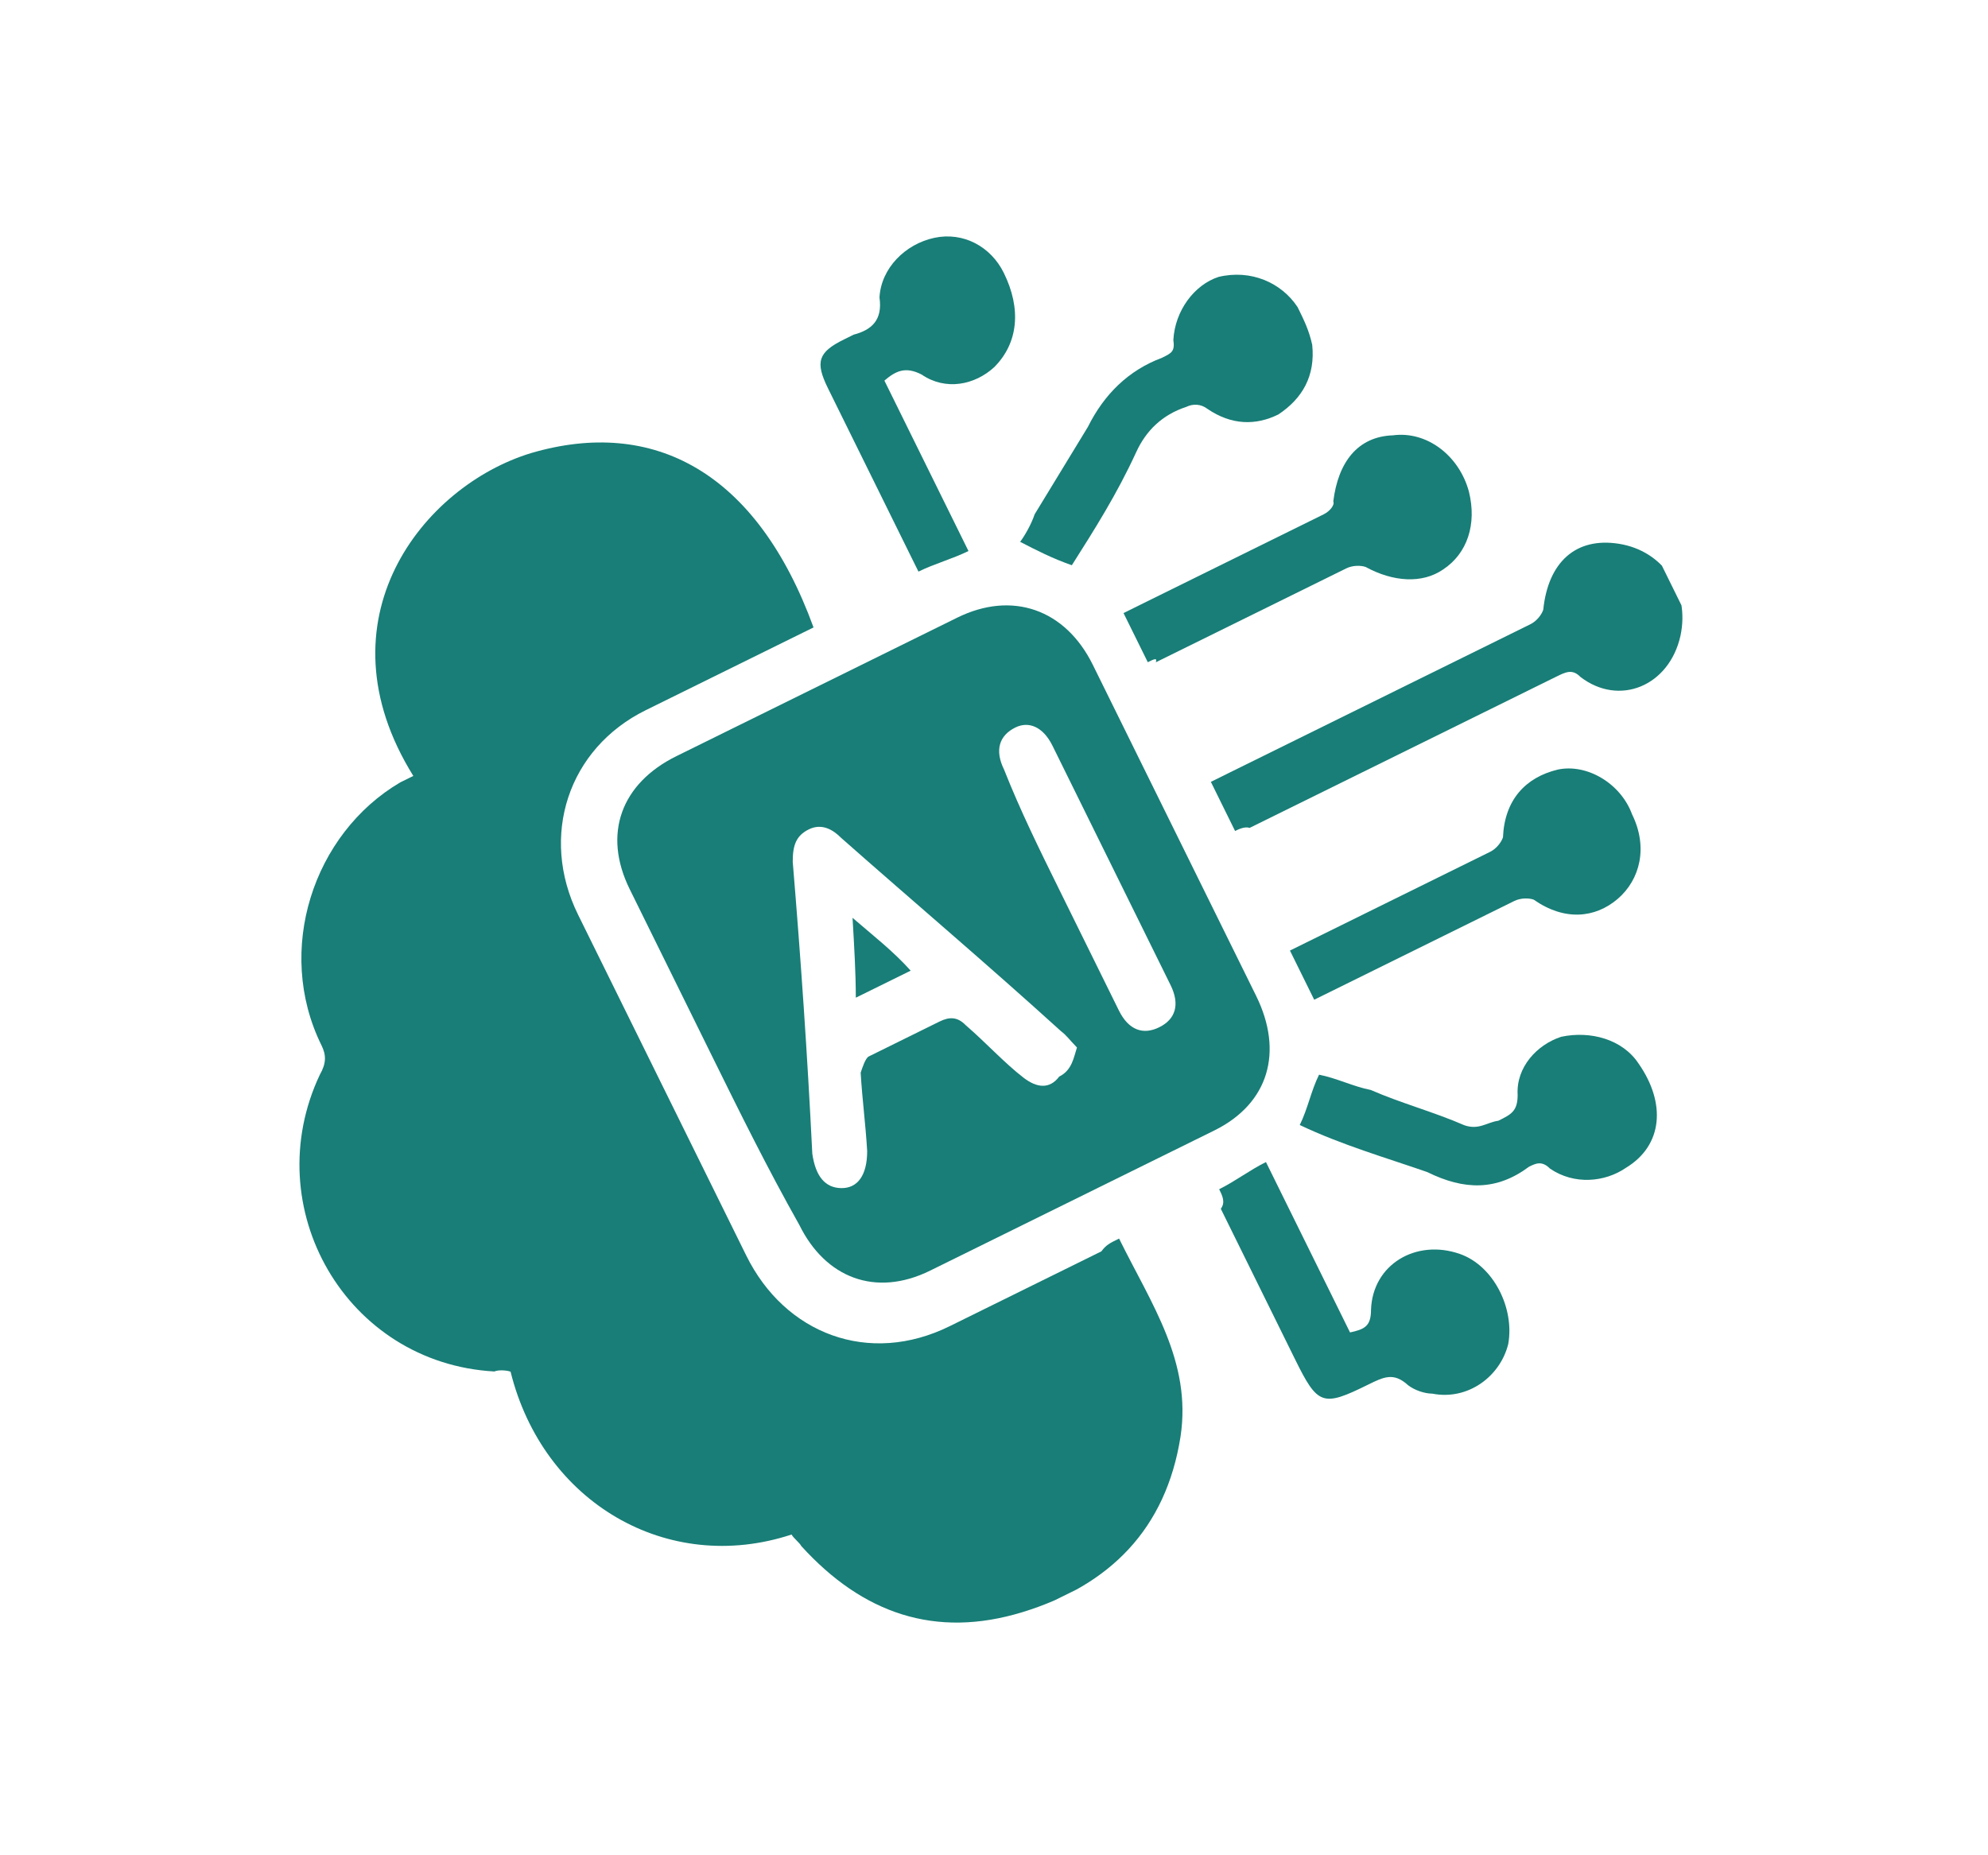 <svg width="45" height="42" viewBox="0 0 45 42" fill="none" xmlns="http://www.w3.org/2000/svg">
<g clip-path="url(#clip0_717_1153)" filter="url(#filter0_f_717_1153)">
<path d="M25.331 28.039C26.063 29.523 26.977 30.824 26.723 32.517C26.395 34.616 25.117 35.892 23.145 36.496C21.172 37.1 19.527 36.528 18.138 35C18.101 34.926 17.955 34.814 17.918 34.739C15.105 35.666 12.29 34.011 11.557 31.052C11.448 31.014 11.265 31.012 11.192 31.048C7.83 30.862 5.818 27.335 7.241 24.327C7.387 24.071 7.387 23.886 7.277 23.664C6.216 21.513 7.091 18.867 9.063 17.71C9.136 17.674 9.283 17.602 9.356 17.566C7.161 14.037 9.57 11.004 12.018 10.258C14.794 9.441 17.134 10.685 18.415 14.204C18.269 14.276 18.196 14.312 18.05 14.384C16.881 14.96 15.785 15.501 14.616 16.078C12.863 16.942 12.207 18.926 13.085 20.707C14.366 23.303 15.61 25.825 16.891 28.421C17.769 30.202 19.669 30.924 21.496 30.023C22.665 29.447 23.761 28.906 24.93 28.329C25.039 28.183 25.112 28.147 25.331 28.039Z" fill="#187E77"/>
<path d="M16.12 23.913C15.498 22.652 14.876 21.391 14.254 20.13C13.632 18.869 14.069 17.731 15.311 17.118C17.43 16.073 19.548 15.028 21.667 13.983C22.909 13.37 24.115 13.79 24.737 15.051C25.981 17.573 27.189 20.021 28.433 22.543C29.055 23.804 28.727 24.98 27.485 25.593C25.366 26.638 23.248 27.683 21.056 28.764C19.814 29.377 18.681 28.922 18.096 27.735C17.364 26.435 16.742 25.174 16.12 23.913ZM24.378 23.713C24.195 23.527 24.158 23.453 24.012 23.34C22.367 21.846 20.648 20.388 19.04 18.968C18.857 18.782 18.601 18.631 18.309 18.775C18.017 18.919 17.944 19.14 17.944 19.509C18.128 21.724 18.276 23.864 18.387 26.115C18.46 26.632 18.68 26.893 19.045 26.897C19.411 26.901 19.63 26.609 19.629 26.056C19.592 25.428 19.519 24.911 19.482 24.284C19.518 24.174 19.591 23.953 19.664 23.917C20.176 23.665 20.76 23.377 21.271 23.124C21.491 23.016 21.673 23.018 21.856 23.205C22.331 23.616 22.734 24.063 23.172 24.4C23.465 24.625 23.757 24.665 23.976 24.372C24.269 24.228 24.305 23.934 24.378 23.713ZM23.973 20.131C24.413 21.021 24.888 21.986 25.327 22.876C25.547 23.321 25.876 23.436 26.241 23.255C26.606 23.075 26.716 22.744 26.496 22.299C25.618 20.519 24.703 18.665 23.825 16.884C23.605 16.439 23.276 16.325 22.984 16.469C22.619 16.649 22.51 16.98 22.729 17.425C23.095 18.351 23.534 19.241 23.973 20.131Z" fill="#187E77"/>
<path d="M27.957 18.812C27.774 18.442 27.591 18.071 27.409 17.7C27.555 17.628 27.701 17.556 27.847 17.483C30.112 16.366 32.376 15.249 34.641 14.132C34.787 14.06 34.897 13.914 34.933 13.803C35.042 12.735 35.663 12.152 36.65 12.311C37.636 12.47 38.258 13.362 38.039 14.392C37.785 15.533 36.652 15.999 35.775 15.325C35.592 15.139 35.446 15.211 35.227 15.319C32.889 16.472 30.624 17.589 28.286 18.742C28.177 18.704 28.03 18.776 27.957 18.812Z" fill="#187E77"/>
<path d="M20.019 8.616C20.641 9.877 21.3 11.213 21.922 12.474C21.557 12.654 21.155 12.76 20.79 12.94C20.753 12.866 20.68 12.717 20.643 12.643C20.021 11.382 19.362 10.047 18.74 8.786C18.448 8.192 18.52 7.972 19.105 7.684C19.178 7.648 19.251 7.612 19.324 7.576C19.726 7.47 19.982 7.251 19.908 6.734C19.944 6.071 20.492 5.524 21.15 5.384C21.807 5.244 22.429 5.583 22.721 6.176C23.124 6.992 23.051 7.766 22.504 8.313C22.066 8.714 21.408 8.853 20.86 8.478C20.494 8.29 20.275 8.398 20.019 8.616Z" fill="#187E77"/>
<path d="M27.597 26.922C27.962 26.741 28.291 26.487 28.656 26.307C29.315 27.642 29.937 28.903 30.559 30.164C30.888 30.094 31.034 30.022 31.034 29.653C31.069 28.621 32.056 28.043 33.042 28.386C33.81 28.653 34.286 29.617 34.14 30.427C33.958 31.162 33.227 31.707 32.423 31.55C32.241 31.548 32.021 31.472 31.875 31.36C31.546 31.061 31.327 31.169 30.962 31.349C29.939 31.854 29.829 31.815 29.317 30.777C28.768 29.664 28.183 28.477 27.634 27.365C27.743 27.218 27.67 27.07 27.597 26.922Z" fill="#187E77"/>
<path d="M29.421 25.468C29.603 25.101 29.676 24.696 29.858 24.329C30.26 24.408 30.626 24.596 31.028 24.675C31.722 24.978 32.453 25.171 33.148 25.474C33.477 25.588 33.659 25.406 33.915 25.372C34.207 25.228 34.353 25.156 34.353 24.787C34.316 24.16 34.791 23.649 35.339 23.471C35.996 23.331 36.727 23.523 37.093 24.081C37.715 24.973 37.643 25.931 36.803 26.438C36.328 26.764 35.633 26.83 35.085 26.455C34.902 26.268 34.756 26.34 34.61 26.413C33.88 26.957 33.149 26.949 32.308 26.534C31.431 26.228 30.371 25.921 29.421 25.468Z" fill="#187E77"/>
<path d="M25.981 14.991C25.798 14.62 25.615 14.249 25.432 13.879C25.578 13.806 25.651 13.771 25.797 13.698C27.185 13.014 28.573 12.329 29.961 11.644C30.108 11.572 30.217 11.426 30.18 11.352C30.289 10.468 30.727 9.883 31.531 9.855C32.299 9.753 33.03 10.315 33.25 11.129C33.433 11.869 33.214 12.53 32.666 12.892C32.191 13.219 31.534 13.174 30.912 12.835C30.803 12.797 30.62 12.795 30.474 12.867C29.013 13.588 27.625 14.273 26.163 14.993C26.2 14.883 26.127 14.919 25.981 14.991Z" fill="#187E77"/>
<path d="M29.748 22.632C29.565 22.261 29.382 21.89 29.199 21.519C29.345 21.447 29.491 21.375 29.564 21.339C30.952 20.654 32.34 19.969 33.728 19.285C33.875 19.213 33.984 19.066 34.021 18.956C34.057 18.108 34.531 17.598 35.262 17.422C35.92 17.282 36.687 17.733 36.944 18.437C37.309 19.178 37.127 19.914 36.616 20.351C36.105 20.787 35.41 20.853 34.716 20.366C34.606 20.327 34.423 20.325 34.277 20.397C32.816 21.118 31.428 21.803 29.967 22.524C29.894 22.56 29.894 22.56 29.748 22.632Z" fill="#187E77"/>
<path d="M24.262 12.796C23.823 12.643 23.457 12.455 23.092 12.266C23.201 12.12 23.347 11.863 23.42 11.643C23.822 10.984 24.223 10.324 24.625 9.665C24.99 8.932 25.537 8.385 26.304 8.099C26.524 7.991 26.597 7.955 26.56 7.696C26.596 7.033 27.034 6.448 27.582 6.269C28.313 6.093 29.007 6.397 29.373 6.954C29.519 7.251 29.629 7.473 29.703 7.806C29.776 8.507 29.484 9.02 28.936 9.383C28.425 9.635 27.877 9.629 27.328 9.254C27.182 9.141 26.999 9.139 26.853 9.211C26.305 9.39 25.94 9.754 25.721 10.231C25.284 11.185 24.773 11.99 24.262 12.796Z" fill="#187E77"/>
<path d="M19.298 20.778C19.773 21.189 20.212 21.526 20.614 21.974C20.176 22.19 19.811 22.37 19.372 22.586C19.372 22.033 19.335 21.406 19.298 20.778Z" fill="#187E77"/>
</g>
<defs>
<filter id="filter0_f_717_1153" x="-0.27" y="-0.772" width="45.492" height="43.099" filterUnits="userSpaceOnUse" color-interpolation-filters="sRGB">
<feFlood flood-opacity="0" result="BackgroundImageFix"/>
<feBlend mode="normal" in="SourceGraphic" in2="BackgroundImageFix" result="shape"/>
<feGaussianBlur stdDeviation="0.5" result="effect1_foregroundBlur_717_1153"/>
</filter>
<clipPath id="clip0_717_1153">
<rect width="34.214" height="28.95" fill="white" transform="translate(0.73 15.364) rotate(-26.257)"/>
</clipPath>
</defs>
</svg>
